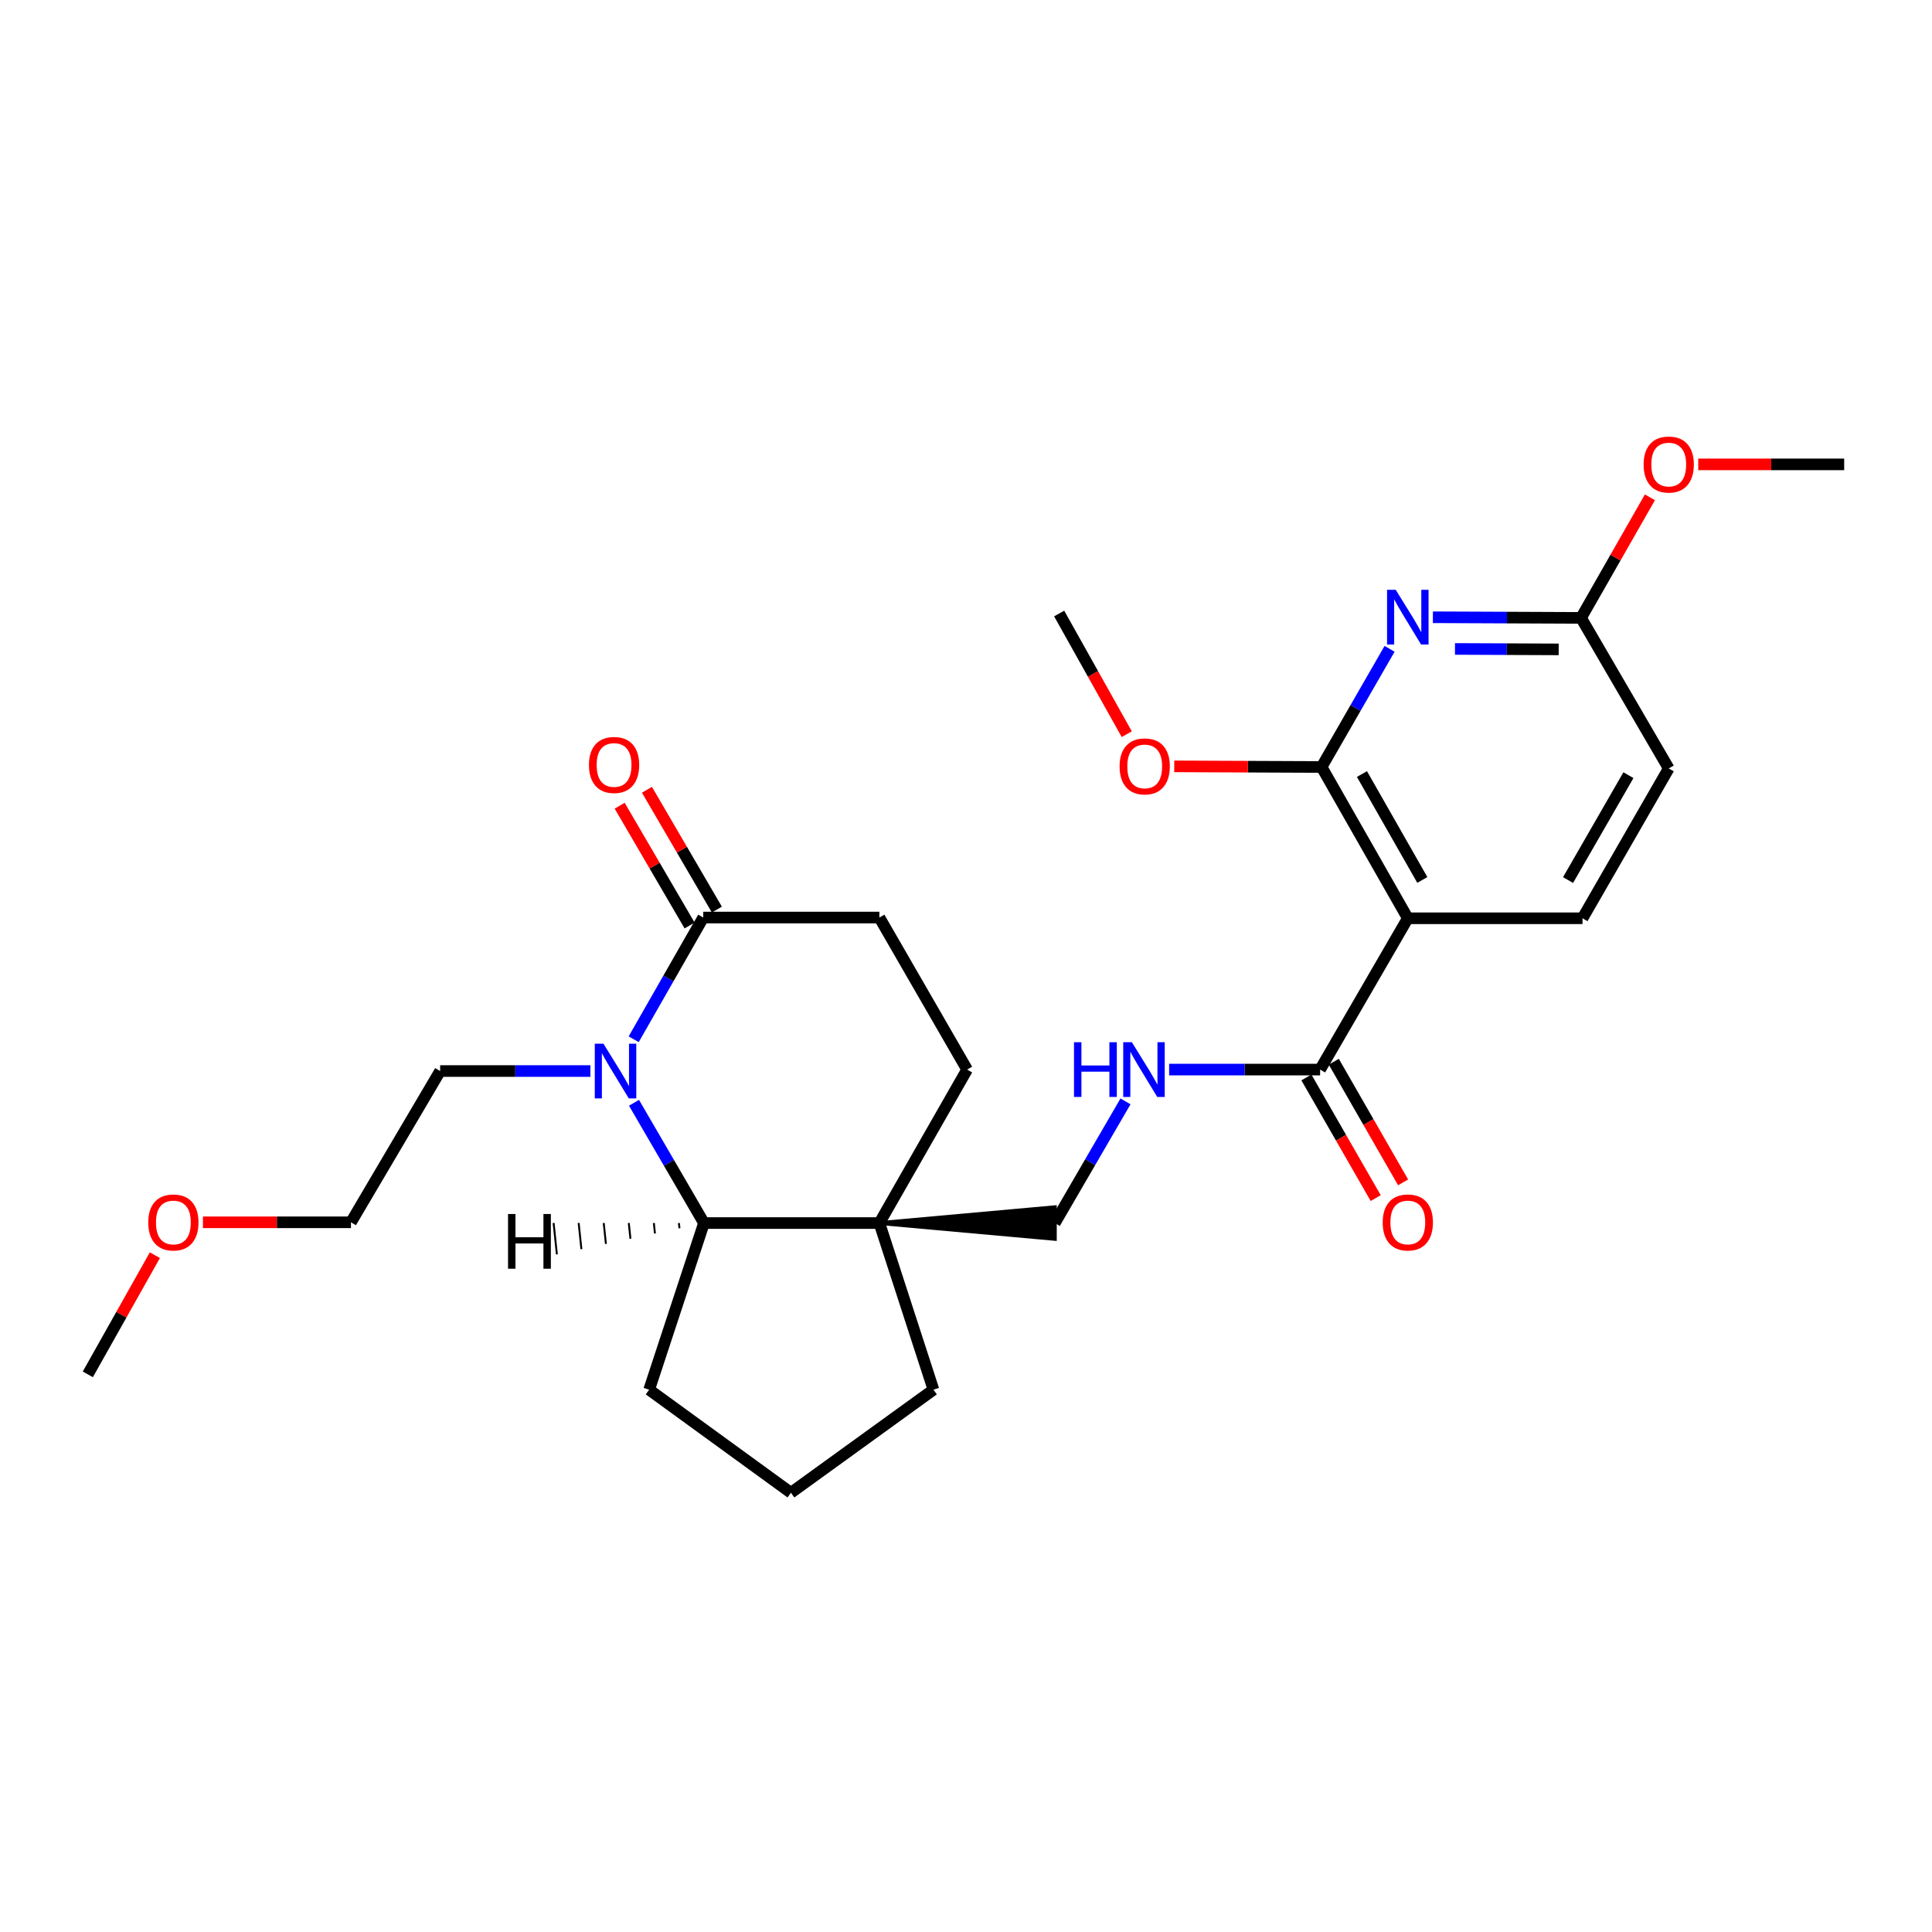 <?xml version='1.0' encoding='iso-8859-1'?>
<svg version='1.1' baseProfile='full'
              xmlns='http://www.w3.org/2000/svg'
                      xmlns:rdkit='http://www.rdkit.org/xml'
                      xmlns:xlink='http://www.w3.org/1999/xlink'
                  xml:space='preserve'
width='1000px' height='1000px' viewBox='0 0 1000 1000'>
<!-- END OF HEADER -->
<rect style='opacity:1.0;fill:#FFFFFF;stroke:none' width='1000' height='1000' x='0' y='0'> </rect>
<path class='bond-4' d='M 328.158,570.803 L 346.266,601.928' style='fill:none;fill-rule:evenodd;stroke:#0000FF;stroke-width:6px;stroke-linecap:butt;stroke-linejoin:miter;stroke-opacity:1' />
<path class='bond-4' d='M 346.266,601.928 L 364.374,633.052' style='fill:none;fill-rule:evenodd;stroke:#000000;stroke-width:6px;stroke-linecap:butt;stroke-linejoin:miter;stroke-opacity:1' />
<path class='bond-5' d='M 327.994,537.919 L 345.993,506.419' style='fill:none;fill-rule:evenodd;stroke:#0000FF;stroke-width:6px;stroke-linecap:butt;stroke-linejoin:miter;stroke-opacity:1' />
<path class='bond-5' d='M 345.993,506.419 L 363.992,474.919' style='fill:none;fill-rule:evenodd;stroke:#000000;stroke-width:6px;stroke-linecap:butt;stroke-linejoin:miter;stroke-opacity:1' />
<path class='bond-17' d='M 305.586,554.367 L 266.699,554.367' style='fill:none;fill-rule:evenodd;stroke:#0000FF;stroke-width:6px;stroke-linecap:butt;stroke-linejoin:miter;stroke-opacity:1' />
<path class='bond-17' d='M 266.699,554.367 L 227.812,554.367' style='fill:none;fill-rule:evenodd;stroke:#000000;stroke-width:6px;stroke-linecap:butt;stroke-linejoin:miter;stroke-opacity:1' />
<path class='bond-0' d='M 728.681,475.3 L 683.284,553.613' style='fill:none;fill-rule:evenodd;stroke:#000000;stroke-width:6px;stroke-linecap:butt;stroke-linejoin:miter;stroke-opacity:1' />
<path class='bond-1' d='M 728.681,475.3 L 684.047,396.996' style='fill:none;fill-rule:evenodd;stroke:#000000;stroke-width:6px;stroke-linecap:butt;stroke-linejoin:miter;stroke-opacity:1' />
<path class='bond-1' d='M 736.189,455.458 L 704.946,400.646' style='fill:none;fill-rule:evenodd;stroke:#000000;stroke-width:6px;stroke-linecap:butt;stroke-linejoin:miter;stroke-opacity:1' />
<path class='bond-8' d='M 728.681,475.3 L 819.101,475.3' style='fill:none;fill-rule:evenodd;stroke:#000000;stroke-width:6px;stroke-linecap:butt;stroke-linejoin:miter;stroke-opacity:1' />
<path class='bond-2' d='M 684.047,396.996 L 701.646,366.415' style='fill:none;fill-rule:evenodd;stroke:#000000;stroke-width:6px;stroke-linecap:butt;stroke-linejoin:miter;stroke-opacity:1' />
<path class='bond-2' d='M 701.646,366.415 L 719.244,335.834' style='fill:none;fill-rule:evenodd;stroke:#0000FF;stroke-width:6px;stroke-linecap:butt;stroke-linejoin:miter;stroke-opacity:1' />
<path class='bond-16' d='M 684.047,396.996 L 645.918,396.834' style='fill:none;fill-rule:evenodd;stroke:#000000;stroke-width:6px;stroke-linecap:butt;stroke-linejoin:miter;stroke-opacity:1' />
<path class='bond-16' d='M 645.918,396.834 L 607.789,396.671' style='fill:none;fill-rule:evenodd;stroke:#FF0000;stroke-width:6px;stroke-linecap:butt;stroke-linejoin:miter;stroke-opacity:1' />
<path class='bond-29' d='M 741.662,319.493 L 780.005,319.656' style='fill:none;fill-rule:evenodd;stroke:#0000FF;stroke-width:6px;stroke-linecap:butt;stroke-linejoin:miter;stroke-opacity:1' />
<path class='bond-29' d='M 780.005,319.656 L 818.347,319.819' style='fill:none;fill-rule:evenodd;stroke:#000000;stroke-width:6px;stroke-linecap:butt;stroke-linejoin:miter;stroke-opacity:1' />
<path class='bond-29' d='M 753.095,335.891 L 779.935,336.005' style='fill:none;fill-rule:evenodd;stroke:#0000FF;stroke-width:6px;stroke-linecap:butt;stroke-linejoin:miter;stroke-opacity:1' />
<path class='bond-29' d='M 779.935,336.005 L 806.775,336.119' style='fill:none;fill-rule:evenodd;stroke:#000000;stroke-width:6px;stroke-linecap:butt;stroke-linejoin:miter;stroke-opacity:1' />
<path class='bond-3' d='M 455.167,633.052 L 364.374,633.052' style='fill:none;fill-rule:evenodd;stroke:#000000;stroke-width:6px;stroke-linecap:butt;stroke-linejoin:miter;stroke-opacity:1' />
<path class='bond-10' d='M 455.167,633.052 L 545.969,641.227 L 545.969,624.878 Z' style='fill:#000000;fill-rule:evenodd;fill-opacity:1;stroke:#000000;stroke-width:2px;stroke-linecap:butt;stroke-linejoin:miter;stroke-opacity:1;' />
<path class='bond-18' d='M 455.167,633.052 L 483.151,719.304' style='fill:none;fill-rule:evenodd;stroke:#000000;stroke-width:6px;stroke-linecap:butt;stroke-linejoin:miter;stroke-opacity:1' />
<path class='bond-27' d='M 455.167,633.052 L 500.572,553.613' style='fill:none;fill-rule:evenodd;stroke:#000000;stroke-width:6px;stroke-linecap:butt;stroke-linejoin:miter;stroke-opacity:1' />
<path class='bond-20' d='M 364.374,633.052 L 335.999,719.304' style='fill:none;fill-rule:evenodd;stroke:#000000;stroke-width:6px;stroke-linecap:butt;stroke-linejoin:miter;stroke-opacity:1' />
<path class='bond-30' d='M 351.401,633.044 L 351.686,635.754' style='fill:none;fill-rule:evenodd;stroke:#000000;stroke-width:1.0px;stroke-linecap:butt;stroke-linejoin:miter;stroke-opacity:1' />
<path class='bond-30' d='M 338.429,633.035 L 338.997,638.455' style='fill:none;fill-rule:evenodd;stroke:#000000;stroke-width:1.0px;stroke-linecap:butt;stroke-linejoin:miter;stroke-opacity:1' />
<path class='bond-30' d='M 325.456,633.026 L 326.309,641.156' style='fill:none;fill-rule:evenodd;stroke:#000000;stroke-width:1.0px;stroke-linecap:butt;stroke-linejoin:miter;stroke-opacity:1' />
<path class='bond-30' d='M 312.484,633.017 L 313.621,643.857' style='fill:none;fill-rule:evenodd;stroke:#000000;stroke-width:1.0px;stroke-linecap:butt;stroke-linejoin:miter;stroke-opacity:1' />
<path class='bond-30' d='M 299.511,633.009 L 300.933,646.559' style='fill:none;fill-rule:evenodd;stroke:#000000;stroke-width:1.0px;stroke-linecap:butt;stroke-linejoin:miter;stroke-opacity:1' />
<path class='bond-30' d='M 286.538,633 L 288.244,649.26' style='fill:none;fill-rule:evenodd;stroke:#000000;stroke-width:1.0px;stroke-linecap:butt;stroke-linejoin:miter;stroke-opacity:1' />
<path class='bond-12' d='M 363.992,474.919 L 455.167,474.919' style='fill:none;fill-rule:evenodd;stroke:#000000;stroke-width:6px;stroke-linecap:butt;stroke-linejoin:miter;stroke-opacity:1' />
<path class='bond-13' d='M 371.052,470.798 L 352.953,439.793' style='fill:none;fill-rule:evenodd;stroke:#000000;stroke-width:6px;stroke-linecap:butt;stroke-linejoin:miter;stroke-opacity:1' />
<path class='bond-13' d='M 352.953,439.793 L 334.854,408.788' style='fill:none;fill-rule:evenodd;stroke:#FF0000;stroke-width:6px;stroke-linecap:butt;stroke-linejoin:miter;stroke-opacity:1' />
<path class='bond-13' d='M 356.933,479.04 L 338.834,448.035' style='fill:none;fill-rule:evenodd;stroke:#000000;stroke-width:6px;stroke-linecap:butt;stroke-linejoin:miter;stroke-opacity:1' />
<path class='bond-13' d='M 338.834,448.035 L 320.735,417.031' style='fill:none;fill-rule:evenodd;stroke:#FF0000;stroke-width:6px;stroke-linecap:butt;stroke-linejoin:miter;stroke-opacity:1' />
<path class='bond-6' d='M 683.284,553.613 L 644.211,553.613' style='fill:none;fill-rule:evenodd;stroke:#000000;stroke-width:6px;stroke-linecap:butt;stroke-linejoin:miter;stroke-opacity:1' />
<path class='bond-6' d='M 644.211,553.613 L 605.138,553.613' style='fill:none;fill-rule:evenodd;stroke:#0000FF;stroke-width:6px;stroke-linecap:butt;stroke-linejoin:miter;stroke-opacity:1' />
<path class='bond-14' d='M 676.195,557.684 L 694.127,588.909' style='fill:none;fill-rule:evenodd;stroke:#000000;stroke-width:6px;stroke-linecap:butt;stroke-linejoin:miter;stroke-opacity:1' />
<path class='bond-14' d='M 694.127,588.909 L 712.059,620.134' style='fill:none;fill-rule:evenodd;stroke:#FF0000;stroke-width:6px;stroke-linecap:butt;stroke-linejoin:miter;stroke-opacity:1' />
<path class='bond-14' d='M 690.373,549.542 L 708.305,580.767' style='fill:none;fill-rule:evenodd;stroke:#000000;stroke-width:6px;stroke-linecap:butt;stroke-linejoin:miter;stroke-opacity:1' />
<path class='bond-14' d='M 708.305,580.767 L 726.237,611.992' style='fill:none;fill-rule:evenodd;stroke:#FF0000;stroke-width:6px;stroke-linecap:butt;stroke-linejoin:miter;stroke-opacity:1' />
<path class='bond-7' d='M 582.558,570.07 L 564.263,601.561' style='fill:none;fill-rule:evenodd;stroke:#0000FF;stroke-width:6px;stroke-linecap:butt;stroke-linejoin:miter;stroke-opacity:1' />
<path class='bond-7' d='M 564.263,601.561 L 545.969,633.052' style='fill:none;fill-rule:evenodd;stroke:#000000;stroke-width:6px;stroke-linecap:butt;stroke-linejoin:miter;stroke-opacity:1' />
<path class='bond-15' d='M 819.101,475.3 L 863.734,397.75' style='fill:none;fill-rule:evenodd;stroke:#000000;stroke-width:6px;stroke-linecap:butt;stroke-linejoin:miter;stroke-opacity:1' />
<path class='bond-15' d='M 811.626,455.512 L 842.87,401.227' style='fill:none;fill-rule:evenodd;stroke:#000000;stroke-width:6px;stroke-linecap:butt;stroke-linejoin:miter;stroke-opacity:1' />
<path class='bond-9' d='M 818.347,319.819 L 863.734,397.75' style='fill:none;fill-rule:evenodd;stroke:#000000;stroke-width:6px;stroke-linecap:butt;stroke-linejoin:miter;stroke-opacity:1' />
<path class='bond-19' d='M 818.347,319.819 L 836.172,288.614' style='fill:none;fill-rule:evenodd;stroke:#000000;stroke-width:6px;stroke-linecap:butt;stroke-linejoin:miter;stroke-opacity:1' />
<path class='bond-19' d='M 836.172,288.614 L 853.997,257.409' style='fill:none;fill-rule:evenodd;stroke:#FF0000;stroke-width:6px;stroke-linecap:butt;stroke-linejoin:miter;stroke-opacity:1' />
<path class='bond-11' d='M 500.572,553.613 L 455.167,474.919' style='fill:none;fill-rule:evenodd;stroke:#000000;stroke-width:6px;stroke-linecap:butt;stroke-linejoin:miter;stroke-opacity:1' />
<path class='bond-24' d='M 583.211,380.02 L 565.716,348.784' style='fill:none;fill-rule:evenodd;stroke:#FF0000;stroke-width:6px;stroke-linecap:butt;stroke-linejoin:miter;stroke-opacity:1' />
<path class='bond-24' d='M 565.716,348.784 L 548.221,317.548' style='fill:none;fill-rule:evenodd;stroke:#000000;stroke-width:6px;stroke-linecap:butt;stroke-linejoin:miter;stroke-opacity:1' />
<path class='bond-23' d='M 227.812,554.367 L 181.653,632.662' style='fill:none;fill-rule:evenodd;stroke:#000000;stroke-width:6px;stroke-linecap:butt;stroke-linejoin:miter;stroke-opacity:1' />
<path class='bond-28' d='M 483.151,719.304 L 409.389,772.657' style='fill:none;fill-rule:evenodd;stroke:#000000;stroke-width:6px;stroke-linecap:butt;stroke-linejoin:miter;stroke-opacity:1' />
<path class='bond-25' d='M 879.005,240.361 L 916.775,240.361' style='fill:none;fill-rule:evenodd;stroke:#FF0000;stroke-width:6px;stroke-linecap:butt;stroke-linejoin:miter;stroke-opacity:1' />
<path class='bond-25' d='M 916.775,240.361 L 954.545,240.361' style='fill:none;fill-rule:evenodd;stroke:#000000;stroke-width:6px;stroke-linecap:butt;stroke-linejoin:miter;stroke-opacity:1' />
<path class='bond-21' d='M 335.999,719.304 L 409.389,772.657' style='fill:none;fill-rule:evenodd;stroke:#000000;stroke-width:6px;stroke-linecap:butt;stroke-linejoin:miter;stroke-opacity:1' />
<path class='bond-22' d='M 105.032,632.662 L 143.342,632.662' style='fill:none;fill-rule:evenodd;stroke:#FF0000;stroke-width:6px;stroke-linecap:butt;stroke-linejoin:miter;stroke-opacity:1' />
<path class='bond-22' d='M 143.342,632.662 L 181.653,632.662' style='fill:none;fill-rule:evenodd;stroke:#000000;stroke-width:6px;stroke-linecap:butt;stroke-linejoin:miter;stroke-opacity:1' />
<path class='bond-26' d='M 80.159,649.679 L 62.807,680.522' style='fill:none;fill-rule:evenodd;stroke:#FF0000;stroke-width:6px;stroke-linecap:butt;stroke-linejoin:miter;stroke-opacity:1' />
<path class='bond-26' d='M 62.807,680.522 L 45.455,711.365' style='fill:none;fill-rule:evenodd;stroke:#000000;stroke-width:6px;stroke-linecap:butt;stroke-linejoin:miter;stroke-opacity:1' />
<path  class='atom-0' d='M 312.336 540.207
L 321.616 555.207
Q 322.536 556.687, 324.016 559.367
Q 325.496 562.047, 325.576 562.207
L 325.576 540.207
L 329.336 540.207
L 329.336 568.527
L 325.456 568.527
L 315.496 552.127
Q 314.336 550.207, 313.096 548.007
Q 311.896 545.807, 311.536 545.127
L 311.536 568.527
L 307.856 568.527
L 307.856 540.207
L 312.336 540.207
' fill='#0000FF'/>
<path  class='atom-3' d='M 722.421 305.277
L 731.701 320.277
Q 732.621 321.757, 734.101 324.437
Q 735.581 327.117, 735.661 327.277
L 735.661 305.277
L 739.421 305.277
L 739.421 333.597
L 735.541 333.597
L 725.581 317.197
Q 724.421 315.277, 723.181 313.077
Q 721.981 310.877, 721.621 310.197
L 721.621 333.597
L 717.941 333.597
L 717.941 305.277
L 722.421 305.277
' fill='#0000FF'/>
<path  class='atom-8' d='M 555.899 539.453
L 559.739 539.453
L 559.739 551.493
L 574.219 551.493
L 574.219 539.453
L 578.059 539.453
L 578.059 567.773
L 574.219 567.773
L 574.219 554.693
L 559.739 554.693
L 559.739 567.773
L 555.899 567.773
L 555.899 539.453
' fill='#0000FF'/>
<path  class='atom-8' d='M 585.859 539.453
L 595.139 554.453
Q 596.059 555.933, 597.539 558.613
Q 599.019 561.293, 599.099 561.453
L 599.099 539.453
L 602.859 539.453
L 602.859 567.773
L 598.979 567.773
L 589.019 551.373
Q 587.859 549.453, 586.619 547.253
Q 585.419 545.053, 585.059 544.373
L 585.059 567.773
L 581.379 567.773
L 581.379 539.453
L 585.859 539.453
' fill='#0000FF'/>
<path  class='atom-14' d='M 304.842 395.941
Q 304.842 389.141, 308.202 385.341
Q 311.562 381.541, 317.842 381.541
Q 324.122 381.541, 327.482 385.341
Q 330.842 389.141, 330.842 395.941
Q 330.842 402.821, 327.442 406.741
Q 324.042 410.621, 317.842 410.621
Q 311.602 410.621, 308.202 406.741
Q 304.842 402.861, 304.842 395.941
M 317.842 407.421
Q 322.162 407.421, 324.482 404.541
Q 326.842 401.621, 326.842 395.941
Q 326.842 390.381, 324.482 387.581
Q 322.162 384.741, 317.842 384.741
Q 313.522 384.741, 311.162 387.541
Q 308.842 390.341, 308.842 395.941
Q 308.842 401.661, 311.162 404.541
Q 313.522 407.421, 317.842 407.421
' fill='#FF0000'/>
<path  class='atom-15' d='M 715.681 632.742
Q 715.681 625.942, 719.041 622.142
Q 722.401 618.342, 728.681 618.342
Q 734.961 618.342, 738.321 622.142
Q 741.681 625.942, 741.681 632.742
Q 741.681 639.622, 738.281 643.542
Q 734.881 647.422, 728.681 647.422
Q 722.441 647.422, 719.041 643.542
Q 715.681 639.662, 715.681 632.742
M 728.681 644.222
Q 733.001 644.222, 735.321 641.342
Q 737.681 638.422, 737.681 632.742
Q 737.681 627.182, 735.321 624.382
Q 733.001 621.542, 728.681 621.542
Q 724.361 621.542, 722.001 624.342
Q 719.681 627.142, 719.681 632.742
Q 719.681 638.462, 722.001 641.342
Q 724.361 644.222, 728.681 644.222
' fill='#FF0000'/>
<path  class='atom-17' d='M 579.5 396.686
Q 579.5 389.886, 582.86 386.086
Q 586.22 382.286, 592.5 382.286
Q 598.78 382.286, 602.14 386.086
Q 605.5 389.886, 605.5 396.686
Q 605.5 403.566, 602.1 407.486
Q 598.7 411.366, 592.5 411.366
Q 586.26 411.366, 582.86 407.486
Q 579.5 403.606, 579.5 396.686
M 592.5 408.166
Q 596.82 408.166, 599.14 405.286
Q 601.5 402.366, 601.5 396.686
Q 601.5 391.126, 599.14 388.326
Q 596.82 385.486, 592.5 385.486
Q 588.18 385.486, 585.82 388.286
Q 583.5 391.086, 583.5 396.686
Q 583.5 402.406, 585.82 405.286
Q 588.18 408.166, 592.5 408.166
' fill='#FF0000'/>
<path  class='atom-20' d='M 850.734 240.441
Q 850.734 233.641, 854.094 229.841
Q 857.454 226.041, 863.734 226.041
Q 870.014 226.041, 873.374 229.841
Q 876.734 233.641, 876.734 240.441
Q 876.734 247.321, 873.334 251.241
Q 869.934 255.121, 863.734 255.121
Q 857.494 255.121, 854.094 251.241
Q 850.734 247.361, 850.734 240.441
M 863.734 251.921
Q 868.054 251.921, 870.374 249.041
Q 872.734 246.121, 872.734 240.441
Q 872.734 234.881, 870.374 232.081
Q 868.054 229.241, 863.734 229.241
Q 859.414 229.241, 857.054 232.041
Q 854.734 234.841, 854.734 240.441
Q 854.734 246.161, 857.054 249.041
Q 859.414 251.921, 863.734 251.921
' fill='#FF0000'/>
<path  class='atom-23' d='M 76.734 632.742
Q 76.734 625.942, 80.094 622.142
Q 83.454 618.342, 89.734 618.342
Q 96.014 618.342, 99.374 622.142
Q 102.734 625.942, 102.734 632.742
Q 102.734 639.622, 99.334 643.542
Q 95.934 647.422, 89.734 647.422
Q 83.494 647.422, 80.094 643.542
Q 76.734 639.662, 76.734 632.742
M 89.734 644.222
Q 94.054 644.222, 96.374 641.342
Q 98.734 638.422, 98.734 632.742
Q 98.734 627.182, 96.374 624.382
Q 94.054 621.542, 89.734 621.542
Q 85.414 621.542, 83.054 624.342
Q 80.734 627.142, 80.734 632.742
Q 80.734 638.462, 83.054 641.342
Q 85.414 644.222, 89.734 644.222
' fill='#FF0000'/>
<path  class='atom-28' d='M 262.961 628.371
L 266.801 628.371
L 266.801 640.411
L 281.281 640.411
L 281.281 628.371
L 285.121 628.371
L 285.121 656.691
L 281.281 656.691
L 281.281 643.611
L 266.801 643.611
L 266.801 656.691
L 262.961 656.691
L 262.961 628.371
' fill='#000000'/>
</svg>

